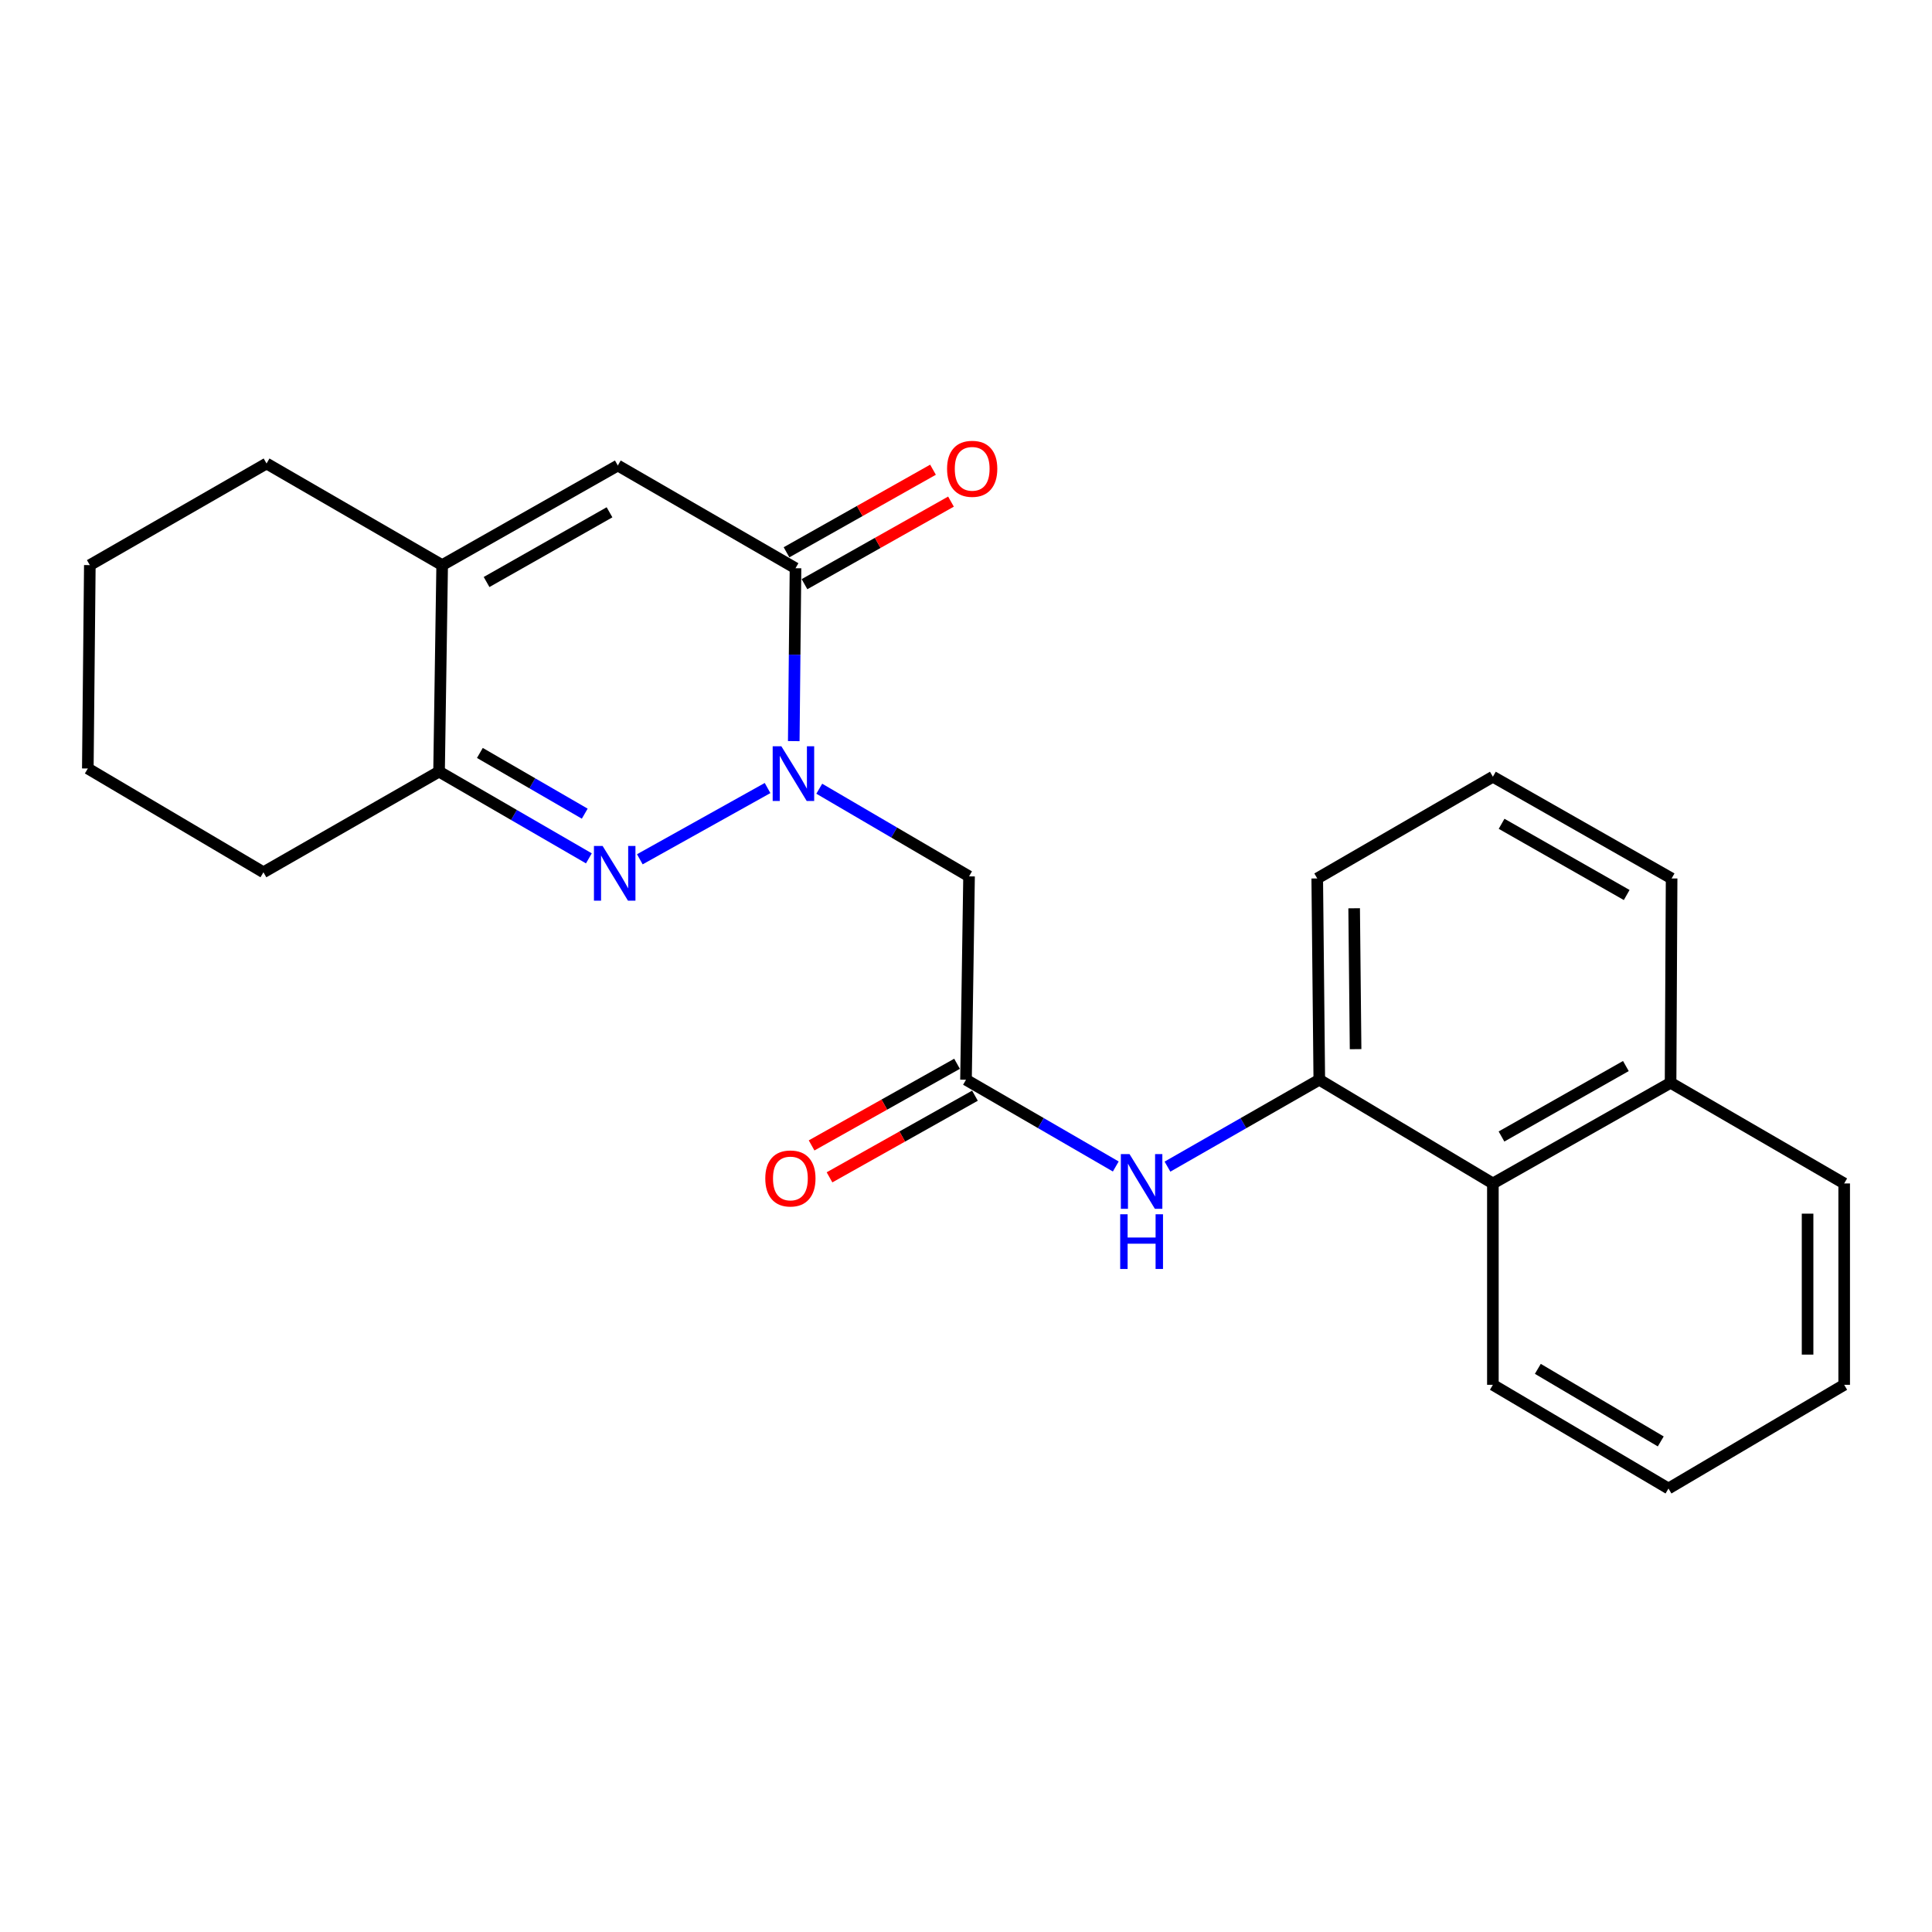 <?xml version='1.0' encoding='iso-8859-1'?>
<svg version='1.1' baseProfile='full'
              xmlns='http://www.w3.org/2000/svg'
                      xmlns:rdkit='http://www.rdkit.org/xml'
                      xmlns:xlink='http://www.w3.org/1999/xlink'
                  xml:space='preserve'
width='1000px' height='1000px' viewBox='0 0 1000 1000'>
<!-- END OF HEADER -->
<rect style='opacity:1.0;fill:#FFFFFF;stroke:none' width='1000' height='1000' x='0' y='0'> </rect>
<path class='bond-0' d='M 397.29,407.883 L 331.172,444.767' style='fill:none;fill-rule:evenodd;stroke:#0000FF;stroke-width:6px;stroke-linecap:butt;stroke-linejoin:miter;stroke-opacity:1' />
<path class='bond-1' d='M 410.848,383.597 L 411.3,338.856' style='fill:none;fill-rule:evenodd;stroke:#0000FF;stroke-width:6px;stroke-linecap:butt;stroke-linejoin:miter;stroke-opacity:1' />
<path class='bond-1' d='M 411.3,338.856 L 411.752,294.115' style='fill:none;fill-rule:evenodd;stroke:#000000;stroke-width:6px;stroke-linecap:butt;stroke-linejoin:miter;stroke-opacity:1' />
<path class='bond-3' d='M 424.051,408.239 L 462.815,430.92' style='fill:none;fill-rule:evenodd;stroke:#0000FF;stroke-width:6px;stroke-linecap:butt;stroke-linejoin:miter;stroke-opacity:1' />
<path class='bond-3' d='M 462.815,430.92 L 501.579,453.601' style='fill:none;fill-rule:evenodd;stroke:#000000;stroke-width:6px;stroke-linecap:butt;stroke-linejoin:miter;stroke-opacity:1' />
<path class='bond-4' d='M 304.801,444.283 L 266.028,421.833' style='fill:none;fill-rule:evenodd;stroke:#0000FF;stroke-width:6px;stroke-linecap:butt;stroke-linejoin:miter;stroke-opacity:1' />
<path class='bond-4' d='M 266.028,421.833 L 227.256,399.383' style='fill:none;fill-rule:evenodd;stroke:#000000;stroke-width:6px;stroke-linecap:butt;stroke-linejoin:miter;stroke-opacity:1' />
<path class='bond-4' d='M 302.663,421.152 L 275.522,405.437' style='fill:none;fill-rule:evenodd;stroke:#0000FF;stroke-width:6px;stroke-linecap:butt;stroke-linejoin:miter;stroke-opacity:1' />
<path class='bond-4' d='M 275.522,405.437 L 248.381,389.722' style='fill:none;fill-rule:evenodd;stroke:#000000;stroke-width:6px;stroke-linecap:butt;stroke-linejoin:miter;stroke-opacity:1' />
<path class='bond-2' d='M 411.752,294.115 L 319.778,240.949' style='fill:none;fill-rule:evenodd;stroke:#000000;stroke-width:6px;stroke-linecap:butt;stroke-linejoin:miter;stroke-opacity:1' />
<path class='bond-10' d='M 416.403,302.367 L 454.315,280.998' style='fill:none;fill-rule:evenodd;stroke:#000000;stroke-width:6px;stroke-linecap:butt;stroke-linejoin:miter;stroke-opacity:1' />
<path class='bond-10' d='M 454.315,280.998 L 492.227,259.629' style='fill:none;fill-rule:evenodd;stroke:#FF0000;stroke-width:6px;stroke-linecap:butt;stroke-linejoin:miter;stroke-opacity:1' />
<path class='bond-10' d='M 407.1,285.862 L 445.012,264.493' style='fill:none;fill-rule:evenodd;stroke:#000000;stroke-width:6px;stroke-linecap:butt;stroke-linejoin:miter;stroke-opacity:1' />
<path class='bond-10' d='M 445.012,264.493 L 482.924,243.124' style='fill:none;fill-rule:evenodd;stroke:#FF0000;stroke-width:6px;stroke-linecap:butt;stroke-linejoin:miter;stroke-opacity:1' />
<path class='bond-5' d='M 319.778,240.949 L 228.866,292.504' style='fill:none;fill-rule:evenodd;stroke:#000000;stroke-width:6px;stroke-linecap:butt;stroke-linejoin:miter;stroke-opacity:1' />
<path class='bond-5' d='M 315.487,265.163 L 251.849,301.252' style='fill:none;fill-rule:evenodd;stroke:#000000;stroke-width:6px;stroke-linecap:butt;stroke-linejoin:miter;stroke-opacity:1' />
<path class='bond-6' d='M 501.579,453.601 L 500,558.87' style='fill:none;fill-rule:evenodd;stroke:#000000;stroke-width:6px;stroke-linecap:butt;stroke-linejoin:miter;stroke-opacity:1' />
<path class='bond-15' d='M 227.256,399.383 L 136.355,451.486' style='fill:none;fill-rule:evenodd;stroke:#000000;stroke-width:6px;stroke-linecap:butt;stroke-linejoin:miter;stroke-opacity:1' />
<path class='bond-24' d='M 227.256,399.383 L 228.866,292.504' style='fill:none;fill-rule:evenodd;stroke:#000000;stroke-width:6px;stroke-linecap:butt;stroke-linejoin:miter;stroke-opacity:1' />
<path class='bond-13' d='M 228.866,292.504 L 137.966,239.907' style='fill:none;fill-rule:evenodd;stroke:#000000;stroke-width:6px;stroke-linecap:butt;stroke-linejoin:miter;stroke-opacity:1' />
<path class='bond-7' d='M 500,558.87 L 538.762,581.319' style='fill:none;fill-rule:evenodd;stroke:#000000;stroke-width:6px;stroke-linecap:butt;stroke-linejoin:miter;stroke-opacity:1' />
<path class='bond-7' d='M 538.762,581.319 L 577.524,603.768' style='fill:none;fill-rule:evenodd;stroke:#0000FF;stroke-width:6px;stroke-linecap:butt;stroke-linejoin:miter;stroke-opacity:1' />
<path class='bond-11' d='M 495.363,550.609 L 457.721,571.738' style='fill:none;fill-rule:evenodd;stroke:#000000;stroke-width:6px;stroke-linecap:butt;stroke-linejoin:miter;stroke-opacity:1' />
<path class='bond-11' d='M 457.721,571.738 L 420.079,592.867' style='fill:none;fill-rule:evenodd;stroke:#FF0000;stroke-width:6px;stroke-linecap:butt;stroke-linejoin:miter;stroke-opacity:1' />
<path class='bond-11' d='M 504.637,567.13 L 466.995,588.26' style='fill:none;fill-rule:evenodd;stroke:#000000;stroke-width:6px;stroke-linecap:butt;stroke-linejoin:miter;stroke-opacity:1' />
<path class='bond-11' d='M 466.995,588.26 L 429.353,609.389' style='fill:none;fill-rule:evenodd;stroke:#FF0000;stroke-width:6px;stroke-linecap:butt;stroke-linejoin:miter;stroke-opacity:1' />
<path class='bond-8' d='M 604.279,603.846 L 643.572,581.358' style='fill:none;fill-rule:evenodd;stroke:#0000FF;stroke-width:6px;stroke-linecap:butt;stroke-linejoin:miter;stroke-opacity:1' />
<path class='bond-8' d='M 643.572,581.358 L 682.864,558.87' style='fill:none;fill-rule:evenodd;stroke:#000000;stroke-width:6px;stroke-linecap:butt;stroke-linejoin:miter;stroke-opacity:1' />
<path class='bond-9' d='M 682.864,558.87 L 772.713,612.551' style='fill:none;fill-rule:evenodd;stroke:#000000;stroke-width:6px;stroke-linecap:butt;stroke-linejoin:miter;stroke-opacity:1' />
<path class='bond-14' d='M 682.864,558.87 L 681.801,454.685' style='fill:none;fill-rule:evenodd;stroke:#000000;stroke-width:6px;stroke-linecap:butt;stroke-linejoin:miter;stroke-opacity:1' />
<path class='bond-14' d='M 701.65,543.049 L 700.906,470.12' style='fill:none;fill-rule:evenodd;stroke:#000000;stroke-width:6px;stroke-linecap:butt;stroke-linejoin:miter;stroke-opacity:1' />
<path class='bond-12' d='M 772.713,612.551 L 864.687,560.448' style='fill:none;fill-rule:evenodd;stroke:#000000;stroke-width:6px;stroke-linecap:butt;stroke-linejoin:miter;stroke-opacity:1' />
<path class='bond-12' d='M 777.17,588.251 L 841.552,551.779' style='fill:none;fill-rule:evenodd;stroke:#000000;stroke-width:6px;stroke-linecap:butt;stroke-linejoin:miter;stroke-opacity:1' />
<path class='bond-17' d='M 772.713,612.551 L 772.713,716.777' style='fill:none;fill-rule:evenodd;stroke:#000000;stroke-width:6px;stroke-linecap:butt;stroke-linejoin:miter;stroke-opacity:1' />
<path class='bond-19' d='M 864.687,560.448 L 954.545,612.551' style='fill:none;fill-rule:evenodd;stroke:#000000;stroke-width:6px;stroke-linecap:butt;stroke-linejoin:miter;stroke-opacity:1' />
<path class='bond-26' d='M 864.687,560.448 L 865.224,454.685' style='fill:none;fill-rule:evenodd;stroke:#000000;stroke-width:6px;stroke-linecap:butt;stroke-linejoin:miter;stroke-opacity:1' />
<path class='bond-20' d='M 137.966,239.907 L 46.497,292.504' style='fill:none;fill-rule:evenodd;stroke:#000000;stroke-width:6px;stroke-linecap:butt;stroke-linejoin:miter;stroke-opacity:1' />
<path class='bond-16' d='M 681.801,454.685 L 772.713,402.035' style='fill:none;fill-rule:evenodd;stroke:#000000;stroke-width:6px;stroke-linecap:butt;stroke-linejoin:miter;stroke-opacity:1' />
<path class='bond-21' d='M 136.355,451.486 L 45.455,397.772' style='fill:none;fill-rule:evenodd;stroke:#000000;stroke-width:6px;stroke-linecap:butt;stroke-linejoin:miter;stroke-opacity:1' />
<path class='bond-18' d='M 772.713,402.035 L 865.224,454.685' style='fill:none;fill-rule:evenodd;stroke:#000000;stroke-width:6px;stroke-linecap:butt;stroke-linejoin:miter;stroke-opacity:1' />
<path class='bond-18' d='M 777.218,426.399 L 841.976,463.254' style='fill:none;fill-rule:evenodd;stroke:#000000;stroke-width:6px;stroke-linecap:butt;stroke-linejoin:miter;stroke-opacity:1' />
<path class='bond-22' d='M 772.713,716.777 L 863.603,770.448' style='fill:none;fill-rule:evenodd;stroke:#000000;stroke-width:6px;stroke-linecap:butt;stroke-linejoin:miter;stroke-opacity:1' />
<path class='bond-22' d='M 795.98,708.514 L 859.603,746.083' style='fill:none;fill-rule:evenodd;stroke:#000000;stroke-width:6px;stroke-linecap:butt;stroke-linejoin:miter;stroke-opacity:1' />
<path class='bond-27' d='M 954.545,612.551 L 954.545,716.777' style='fill:none;fill-rule:evenodd;stroke:#000000;stroke-width:6px;stroke-linecap:butt;stroke-linejoin:miter;stroke-opacity:1' />
<path class='bond-27' d='M 935.599,628.185 L 935.599,701.143' style='fill:none;fill-rule:evenodd;stroke:#000000;stroke-width:6px;stroke-linecap:butt;stroke-linejoin:miter;stroke-opacity:1' />
<path class='bond-25' d='M 46.497,292.504 L 45.455,397.772' style='fill:none;fill-rule:evenodd;stroke:#000000;stroke-width:6px;stroke-linecap:butt;stroke-linejoin:miter;stroke-opacity:1' />
<path class='bond-23' d='M 863.603,770.448 L 954.545,716.777' style='fill:none;fill-rule:evenodd;stroke:#000000;stroke-width:6px;stroke-linecap:butt;stroke-linejoin:miter;stroke-opacity:1' />
<path  class='atom-0' d='M 404.418 386.254
L 413.698 401.254
Q 414.618 402.734, 416.098 405.414
Q 417.578 408.094, 417.658 408.254
L 417.658 386.254
L 421.418 386.254
L 421.418 414.574
L 417.538 414.574
L 407.578 398.174
Q 406.418 396.254, 405.178 394.054
Q 403.978 391.854, 403.618 391.174
L 403.618 414.574
L 399.938 414.574
L 399.938 386.254
L 404.418 386.254
' fill='#0000FF'/>
<path  class='atom-1' d='M 311.907 437.862
L 321.187 452.862
Q 322.107 454.342, 323.587 457.022
Q 325.067 459.702, 325.147 459.862
L 325.147 437.862
L 328.907 437.862
L 328.907 466.182
L 325.027 466.182
L 315.067 449.782
Q 313.907 447.862, 312.667 445.662
Q 311.467 443.462, 311.107 442.782
L 311.107 466.182
L 307.427 466.182
L 307.427 437.862
L 311.907 437.862
' fill='#0000FF'/>
<path  class='atom-8' d='M 584.63 597.349
L 593.91 612.349
Q 594.83 613.829, 596.31 616.509
Q 597.79 619.189, 597.87 619.349
L 597.87 597.349
L 601.63 597.349
L 601.63 625.669
L 597.75 625.669
L 587.79 609.269
Q 586.63 607.349, 585.39 605.149
Q 584.19 602.949, 583.83 602.269
L 583.83 625.669
L 580.15 625.669
L 580.15 597.349
L 584.63 597.349
' fill='#0000FF'/>
<path  class='atom-8' d='M 579.81 628.501
L 583.65 628.501
L 583.65 640.541
L 598.13 640.541
L 598.13 628.501
L 601.97 628.501
L 601.97 656.821
L 598.13 656.821
L 598.13 643.741
L 583.65 643.741
L 583.65 656.821
L 579.81 656.821
L 579.81 628.501
' fill='#0000FF'/>
<path  class='atom-11' d='M 490.2 242.65
Q 490.2 235.85, 493.56 232.05
Q 496.92 228.25, 503.2 228.25
Q 509.48 228.25, 512.84 232.05
Q 516.2 235.85, 516.2 242.65
Q 516.2 249.53, 512.8 253.45
Q 509.4 257.33, 503.2 257.33
Q 496.96 257.33, 493.56 253.45
Q 490.2 249.57, 490.2 242.65
M 503.2 254.13
Q 507.52 254.13, 509.84 251.25
Q 512.2 248.33, 512.2 242.65
Q 512.2 237.09, 509.84 234.29
Q 507.52 231.45, 503.2 231.45
Q 498.88 231.45, 496.52 234.25
Q 494.2 237.05, 494.2 242.65
Q 494.2 248.37, 496.52 251.25
Q 498.88 254.13, 503.2 254.13
' fill='#FF0000'/>
<path  class='atom-12' d='M 396.11 609.968
Q 396.11 603.168, 399.47 599.368
Q 402.83 595.568, 409.11 595.568
Q 415.39 595.568, 418.75 599.368
Q 422.11 603.168, 422.11 609.968
Q 422.11 616.848, 418.71 620.768
Q 415.31 624.648, 409.11 624.648
Q 402.87 624.648, 399.47 620.768
Q 396.11 616.888, 396.11 609.968
M 409.11 621.448
Q 413.43 621.448, 415.75 618.568
Q 418.11 615.648, 418.11 609.968
Q 418.11 604.408, 415.75 601.608
Q 413.43 598.768, 409.11 598.768
Q 404.79 598.768, 402.43 601.568
Q 400.11 604.368, 400.11 609.968
Q 400.11 615.688, 402.43 618.568
Q 404.79 621.448, 409.11 621.448
' fill='#FF0000'/>
</svg>
